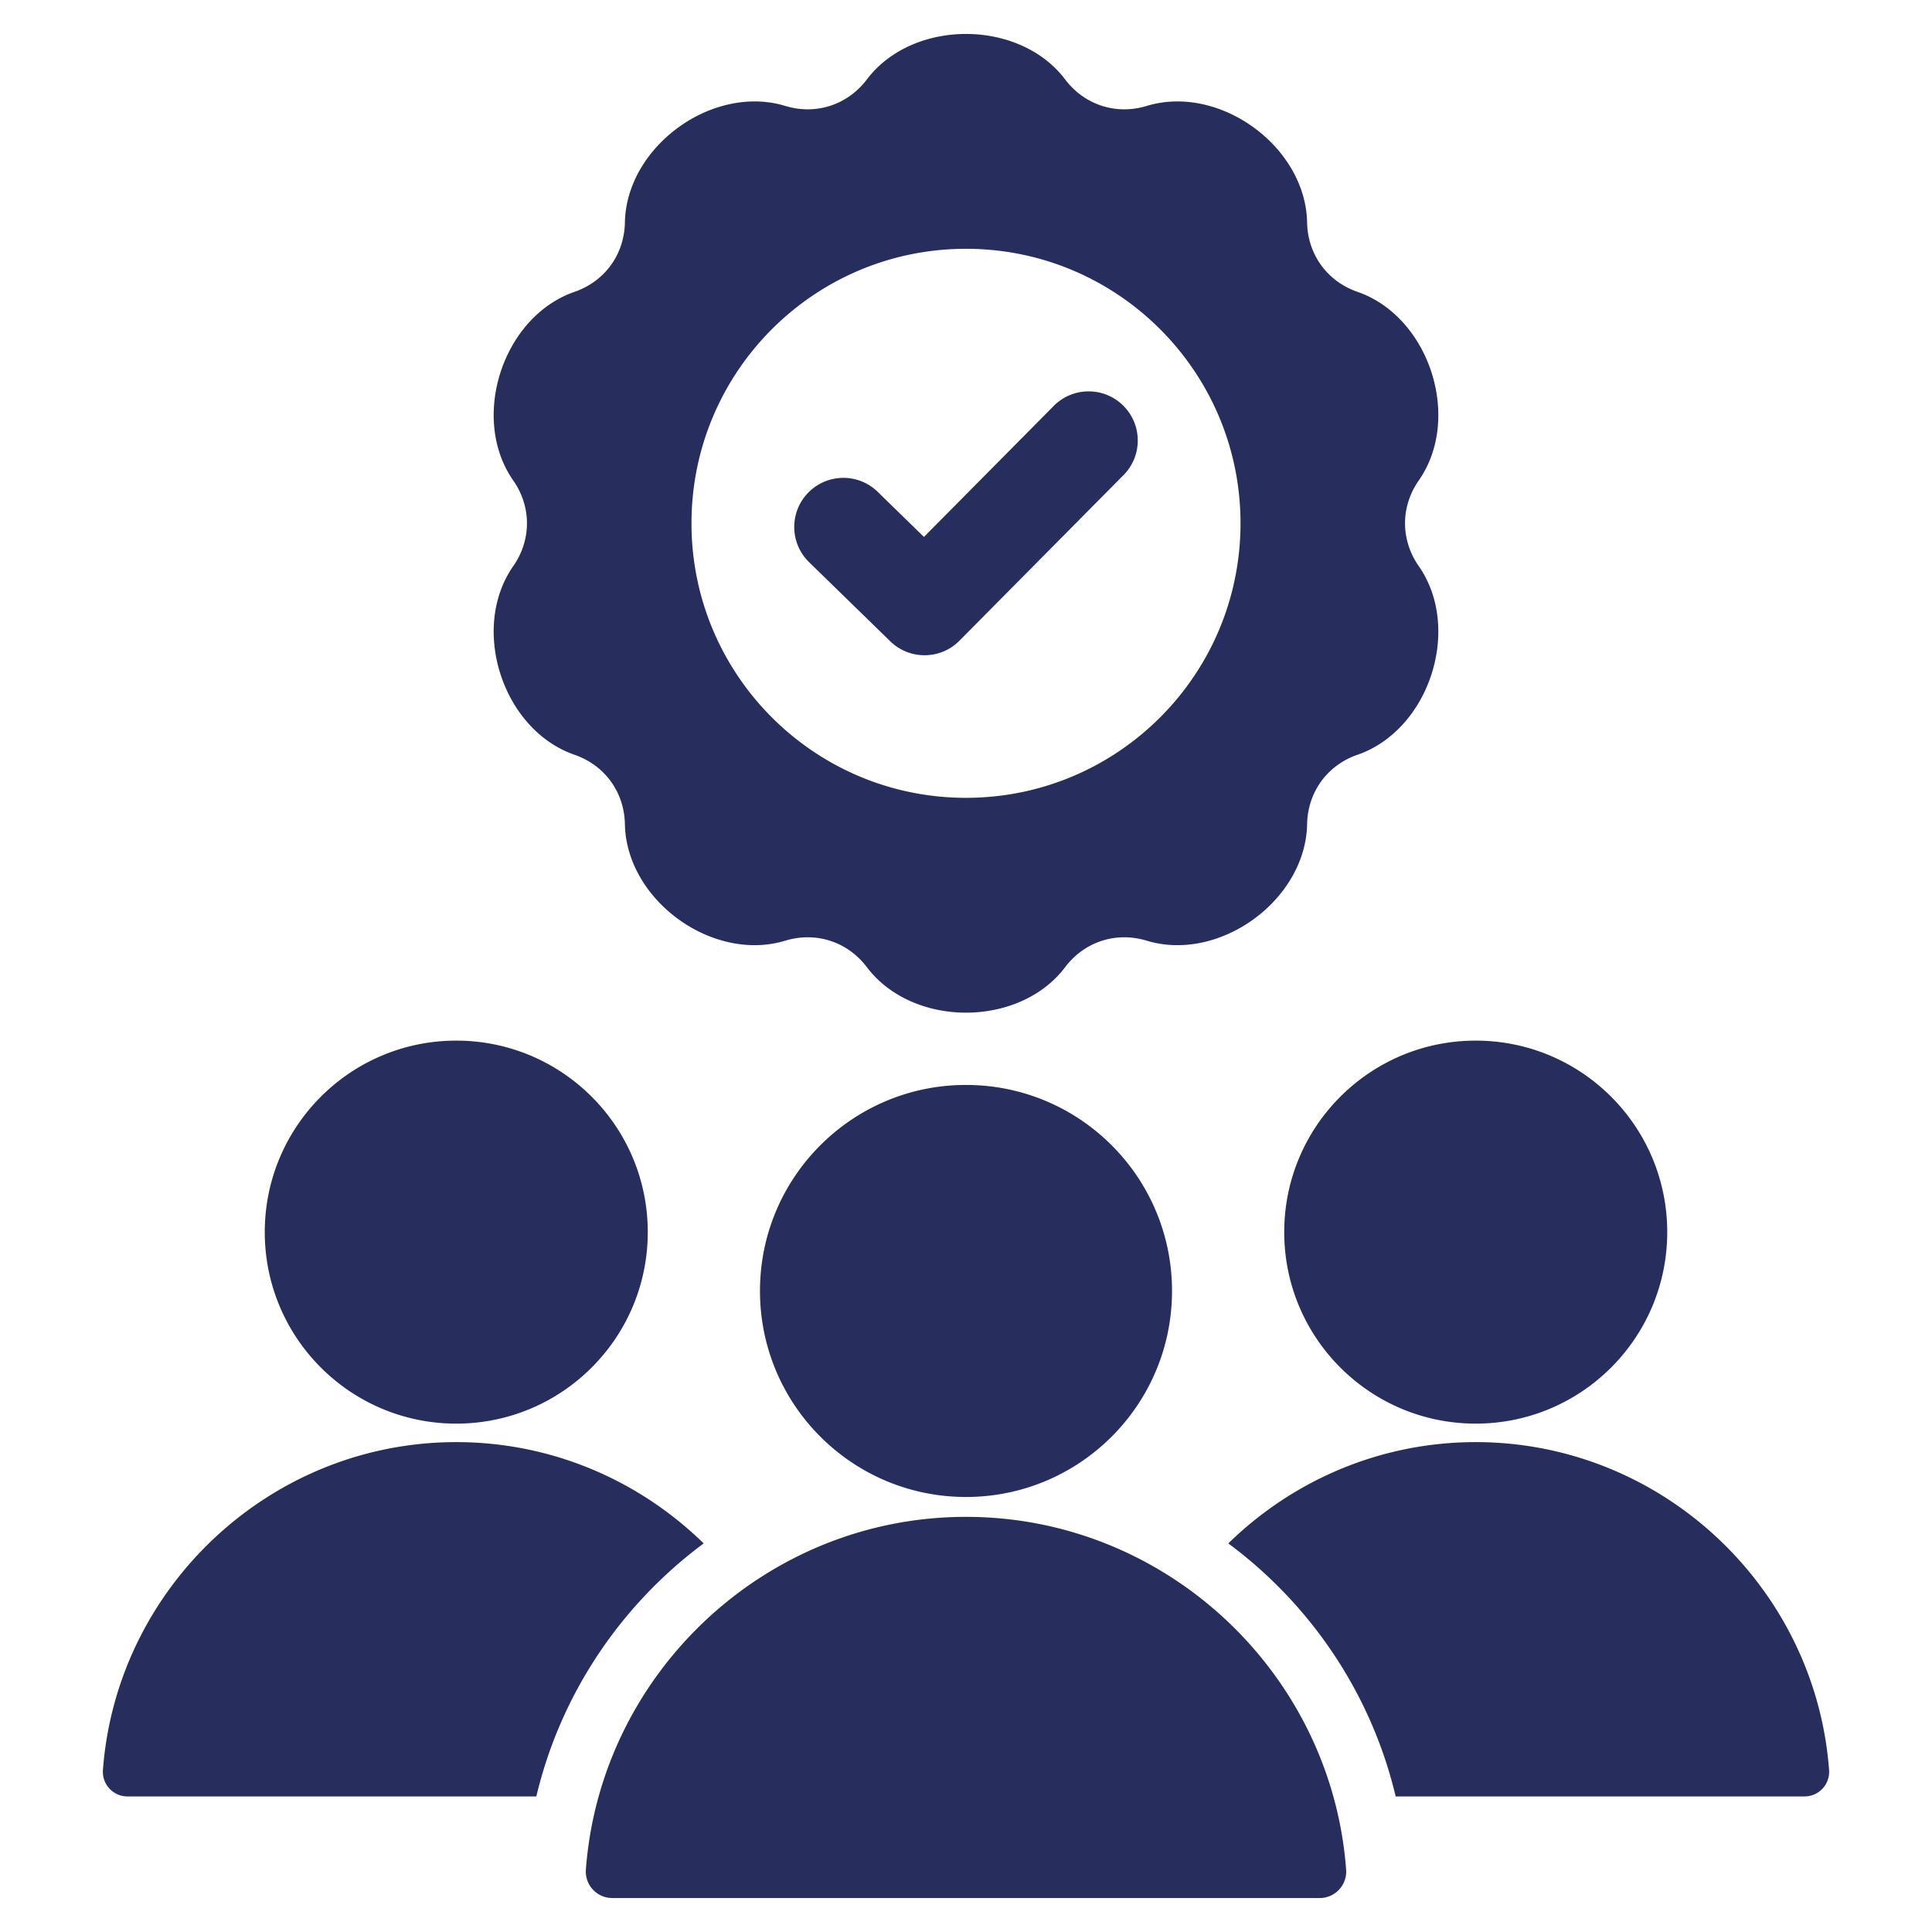 <svg xmlns="http://www.w3.org/2000/svg" version="1.1" xmlns:xlink="http://www.w3.org/1999/xlink" width="512" height="512" x="0" y="0" viewBox="0 0 512 512" style="enable-background:new 0 0 512 512" xml:space="preserve" class=""><g><path fill-rule="evenodd" d="M120.916 275.777c-28.028 0-50.749 22.721-50.749 50.749s22.721 50.749 50.749 50.749 50.749-22.721 50.749-50.749-22.721-50.749-50.749-50.749zm158.351-168.219c5.07-5.098 13.313-5.121 18.411-.051s5.121 13.313.051 18.411l-43.482 43.891c-5.036 5.064-13.202 5.119-18.307.151l-21.514-20.969c-5.154-5.013-5.268-13.256-.255-18.41s13.256-5.268 18.41-.255l12.275 11.966zm80.482 92.463c19.047-6.594 27.772-33.449 16.24-49.98-4.852-6.954-4.853-15.762-.001-22.716 11.534-16.53 2.808-43.386-16.238-49.981-8.013-2.774-13.191-9.899-13.353-18.377-.385-20.152-23.23-36.751-42.515-30.891-8.113 2.466-16.49-.255-21.604-7.019-12.156-16.077-40.395-16.078-52.553-.001-5.114 6.764-13.491 9.487-21.604 7.021-19.285-5.861-42.131 10.737-42.516 30.889-.162 8.478-5.338 15.604-13.352 18.378-19.047 6.593-27.774 33.45-16.241 49.98 4.852 6.954 4.853 15.762.001 22.716-11.534 16.53-2.808 43.387 16.239 49.981 8.013 2.774 13.191 9.899 13.353 18.377.385 20.152 23.23 36.751 42.515 30.89 8.113-2.466 16.49.255 21.605 7.019 12.157 16.078 40.396 16.078 52.553.001 5.115-6.764 13.491-9.486 21.604-7.02 19.285 5.861 42.131-10.737 42.516-30.889.161-8.479 5.337-15.604 13.351-18.378zM256 65.933c-40.179 0-72.75 32.572-72.75 72.75s32.571 72.75 72.75 72.75 72.75-32.572 72.75-72.75c0-40.179-32.571-72.75-72.75-72.75zM155.268 495.426c3.905-52.057 47.721-93.442 100.733-93.442s96.827 41.385 100.733 93.442a7.018 7.018 0 0 1-7.027 7.574H162.295a7.018 7.018 0 0 1-7.027-7.574zM256 287.522c-30.152 0-54.596 24.443-54.596 54.596 0 30.152 24.443 54.595 54.596 54.595 30.152 0 54.596-24.443 54.596-54.595 0-30.153-24.443-54.596-54.596-54.596zm69.516 121.498c21.791 16.165 37.87 39.725 44.352 67.054h108.32a6.523 6.523 0 0 0 6.532-7.04c-3.63-48.389-44.359-86.858-93.636-86.858-25.446 0-48.612 10.259-65.568 26.844zM27.28 469.034a6.523 6.523 0 0 0 6.533 7.04h108.321c6.481-27.328 22.56-50.889 44.351-67.053-16.956-16.586-40.122-26.845-65.568-26.845-49.278 0-90.007 38.469-93.637 86.858zm363.804-193.257c-28.028 0-50.749 22.721-50.749 50.749s22.721 50.749 50.749 50.749 50.749-22.721 50.749-50.749-22.721-50.749-50.749-50.749z" clip-rule="evenodd" fill="#272d5c" opacity="1" data-original="#000000" class=""></path></g></svg>